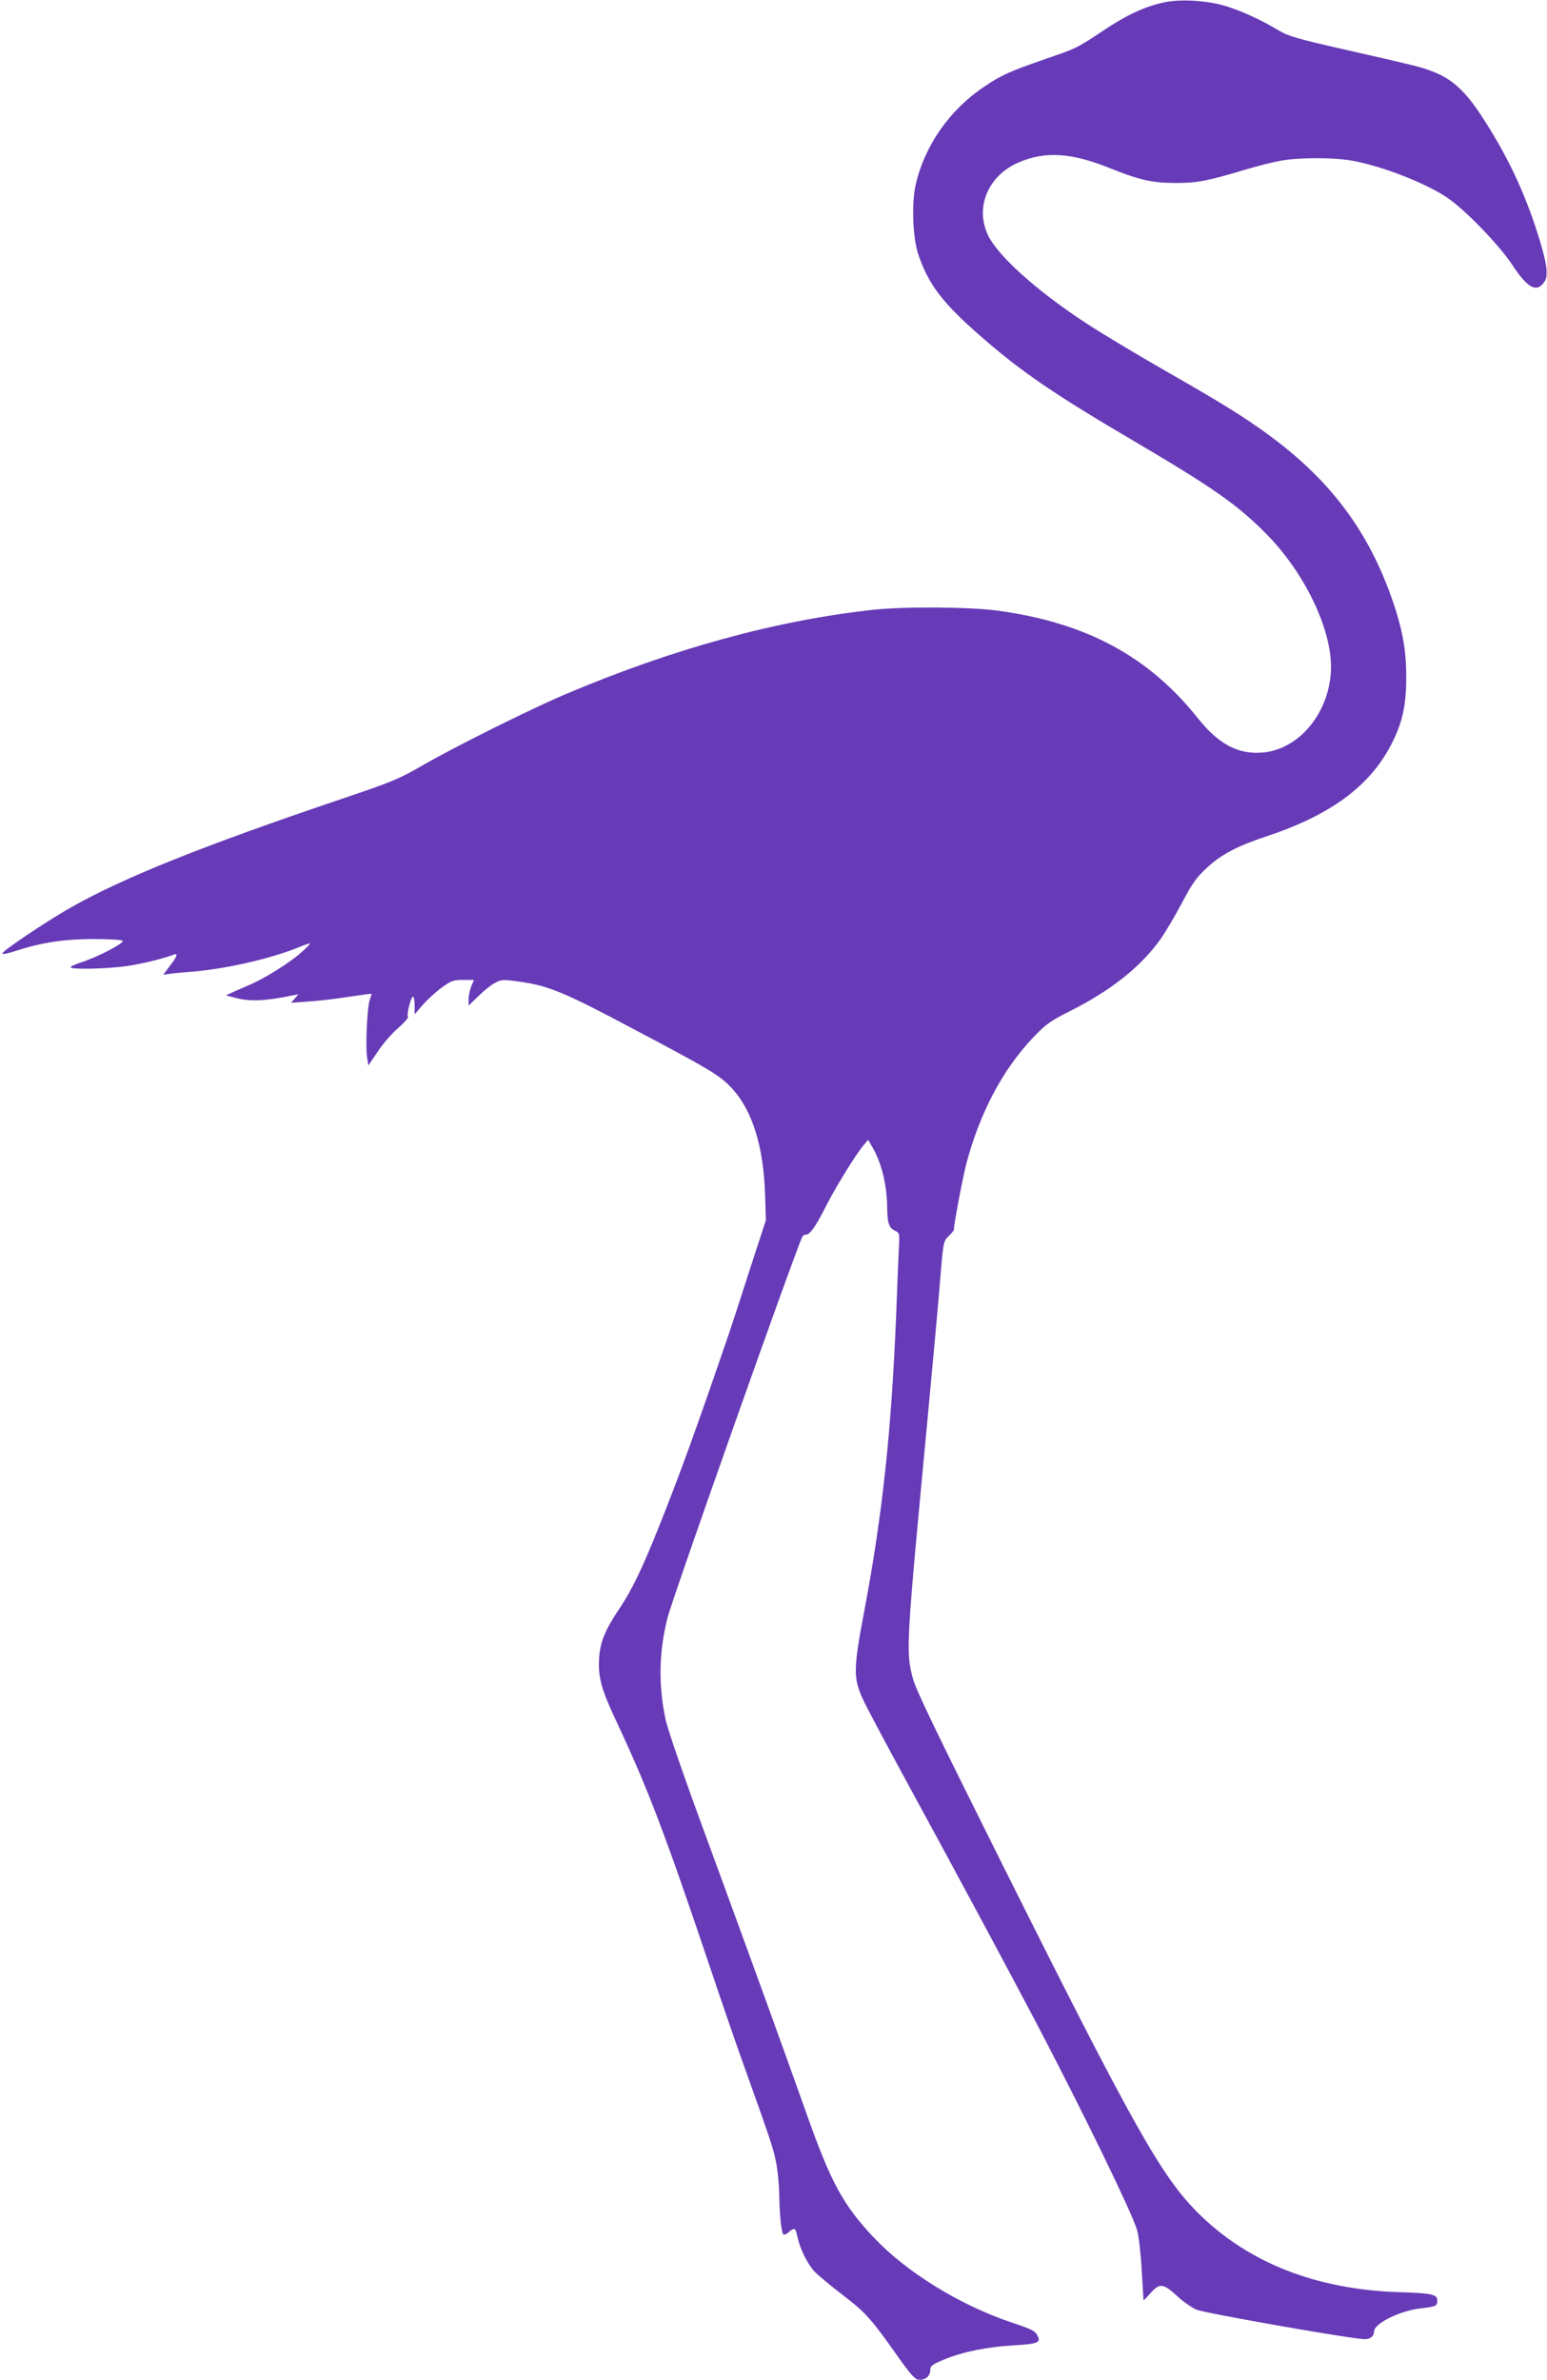 <?xml version="1.0" standalone="no"?>
<!DOCTYPE svg PUBLIC "-//W3C//DTD SVG 20010904//EN"
 "http://www.w3.org/TR/2001/REC-SVG-20010904/DTD/svg10.dtd">
<svg version="1.0" xmlns="http://www.w3.org/2000/svg"
 width="832pt" height="1280pt" viewBox="0 0 832 1280"
 preserveAspectRatio="xMidYMid meet">
<g transform="translate(0,1280) scale(0.1,-0.1)"
fill="#673ab7" stroke="none">
<path d="M6255 12786 c-102 -23 -194 -66 -316 -147 -149 -99 -147 -98 -319
-157 -194 -68 -231 -84 -325 -147 -188 -125 -323 -319 -371 -531 -22 -101 -15
-282 14 -370 55 -164 131 -264 344 -449 212 -185 391 -307 813 -555 428 -252
558 -343 711 -497 192 -192 335 -470 351 -682 18 -248 -151 -479 -365 -498
-132 -12 -238 44 -351 186 -265 332 -601 513 -1076 577 -146 20 -498 23 -665
5 -520 -56 -1080 -209 -1660 -455 -190 -81 -588 -279 -760 -378 -135 -78 -166
-91 -447 -186 -737 -249 -1170 -422 -1453 -583 -127 -72 -362 -229 -367 -246
-3 -7 26 -2 74 14 140 45 261 63 416 63 78 0 148 -4 156 -9 16 -10 -135 -89
-224 -117 -30 -10 -55 -21 -55 -26 0 -13 198 -9 305 7 85 13 191 39 250 61 24
10 18 -10 -21 -60 l-36 -48 43 6 c24 3 78 8 119 11 177 15 413 69 560 128 35
15 66 25 67 23 2 -2 -20 -25 -49 -50 -58 -52 -188 -133 -261 -166 -26 -11 -68
-30 -94 -41 l-48 -22 50 -13 c77 -21 159 -18 305 12 l35 7 -20 -23 -20 -23 95
7 c52 3 149 15 215 25 66 10 121 18 123 16 1 -1 -3 -15 -9 -31 -14 -36 -24
-245 -15 -308 l7 -46 50 74 c27 41 76 98 109 126 33 29 57 56 54 61 -8 13 16
109 27 109 5 0 9 -21 9 -47 l0 -48 42 49 c23 27 69 69 101 93 54 39 64 43 118
43 l58 0 -15 -35 c-7 -19 -14 -50 -14 -69 l0 -34 53 51 c29 29 69 61 89 71 35
19 43 19 130 7 158 -22 243 -57 609 -252 419 -221 474 -254 538 -325 109 -119
169 -316 176 -577 l4 -129 -85 -261 c-46 -144 -97 -300 -113 -347 -186 -543
-259 -743 -371 -1025 -95 -239 -150 -352 -214 -449 -82 -121 -109 -187 -114
-276 -6 -103 12 -167 102 -357 162 -347 253 -585 498 -1313 60 -179 145 -426
190 -550 140 -392 148 -417 163 -495 8 -42 15 -118 16 -168 1 -102 11 -203 22
-213 4 -4 15 0 24 8 37 31 41 29 52 -23 15 -67 54 -145 94 -188 18 -18 85 -74
150 -124 124 -95 152 -126 304 -342 60 -84 84 -111 103 -113 34 -4 63 19 63
51 0 23 8 30 73 57 100 42 235 69 377 77 126 7 147 15 127 52 -14 26 -27 33
-140 71 -280 94 -564 270 -740 456 -167 177 -232 298 -365 674 -124 349 -280
780 -535 1475 -122 331 -210 586 -221 640 -39 185 -35 363 11 545 28 110 700
2009 726 2051 3 5 11 9 18 9 22 0 52 42 109 155 56 109 158 274 202 327 l24
28 19 -33 c50 -81 81 -202 83 -320 1 -94 9 -119 41 -135 26 -12 27 -13 22
-100 -2 -48 -9 -204 -14 -347 -26 -634 -73 -1072 -171 -1595 -60 -316 -61
-364 -7 -481 19 -41 120 -231 225 -424 296 -543 588 -1088 720 -1340 250 -479
499 -991 528 -1087 9 -30 20 -123 25 -213 5 -88 10 -162 10 -165 0 -3 18 15
39 39 48 54 67 52 144 -19 30 -28 76 -60 101 -71 43 -19 841 -159 906 -159 30
0 50 17 50 42 0 42 137 110 245 123 87 10 95 13 95 41 0 35 -23 41 -210 47
-445 15 -811 160 -1079 428 -196 197 -344 459 -1051 1874 -355 711 -465 938
-481 1000 -38 146 -36 173 81 1410 27 286 57 615 66 730 17 208 18 210 46 237
15 15 28 30 28 34 0 30 47 277 66 352 73 277 197 511 361 683 69 72 92 88 193
139 224 112 386 241 492 390 25 36 77 123 114 193 57 108 79 139 135 190 75
71 166 118 314 167 346 114 559 269 675 492 61 116 82 209 83 358 1 134 -16
241 -57 370 -127 398 -336 686 -679 938 -139 102 -254 173 -567 352 -157 90
-350 206 -428 258 -263 173 -469 360 -520 470 -68 149 2 316 163 387 145 64
289 55 506 -34 150 -60 218 -75 344 -75 115 0 171 11 380 74 55 16 135 37 179
45 100 19 292 19 393 0 159 -30 375 -114 496 -191 97 -62 286 -256 362 -371
82 -125 131 -150 172 -87 22 35 12 102 -38 260 -73 228 -164 419 -295 621 -93
144 -166 211 -276 251 -62 23 -65 24 -477 118 -239 54 -293 70 -340 98 -95 57
-192 102 -281 131 -104 33 -253 42 -345 21z"/>
</g>
</svg>

